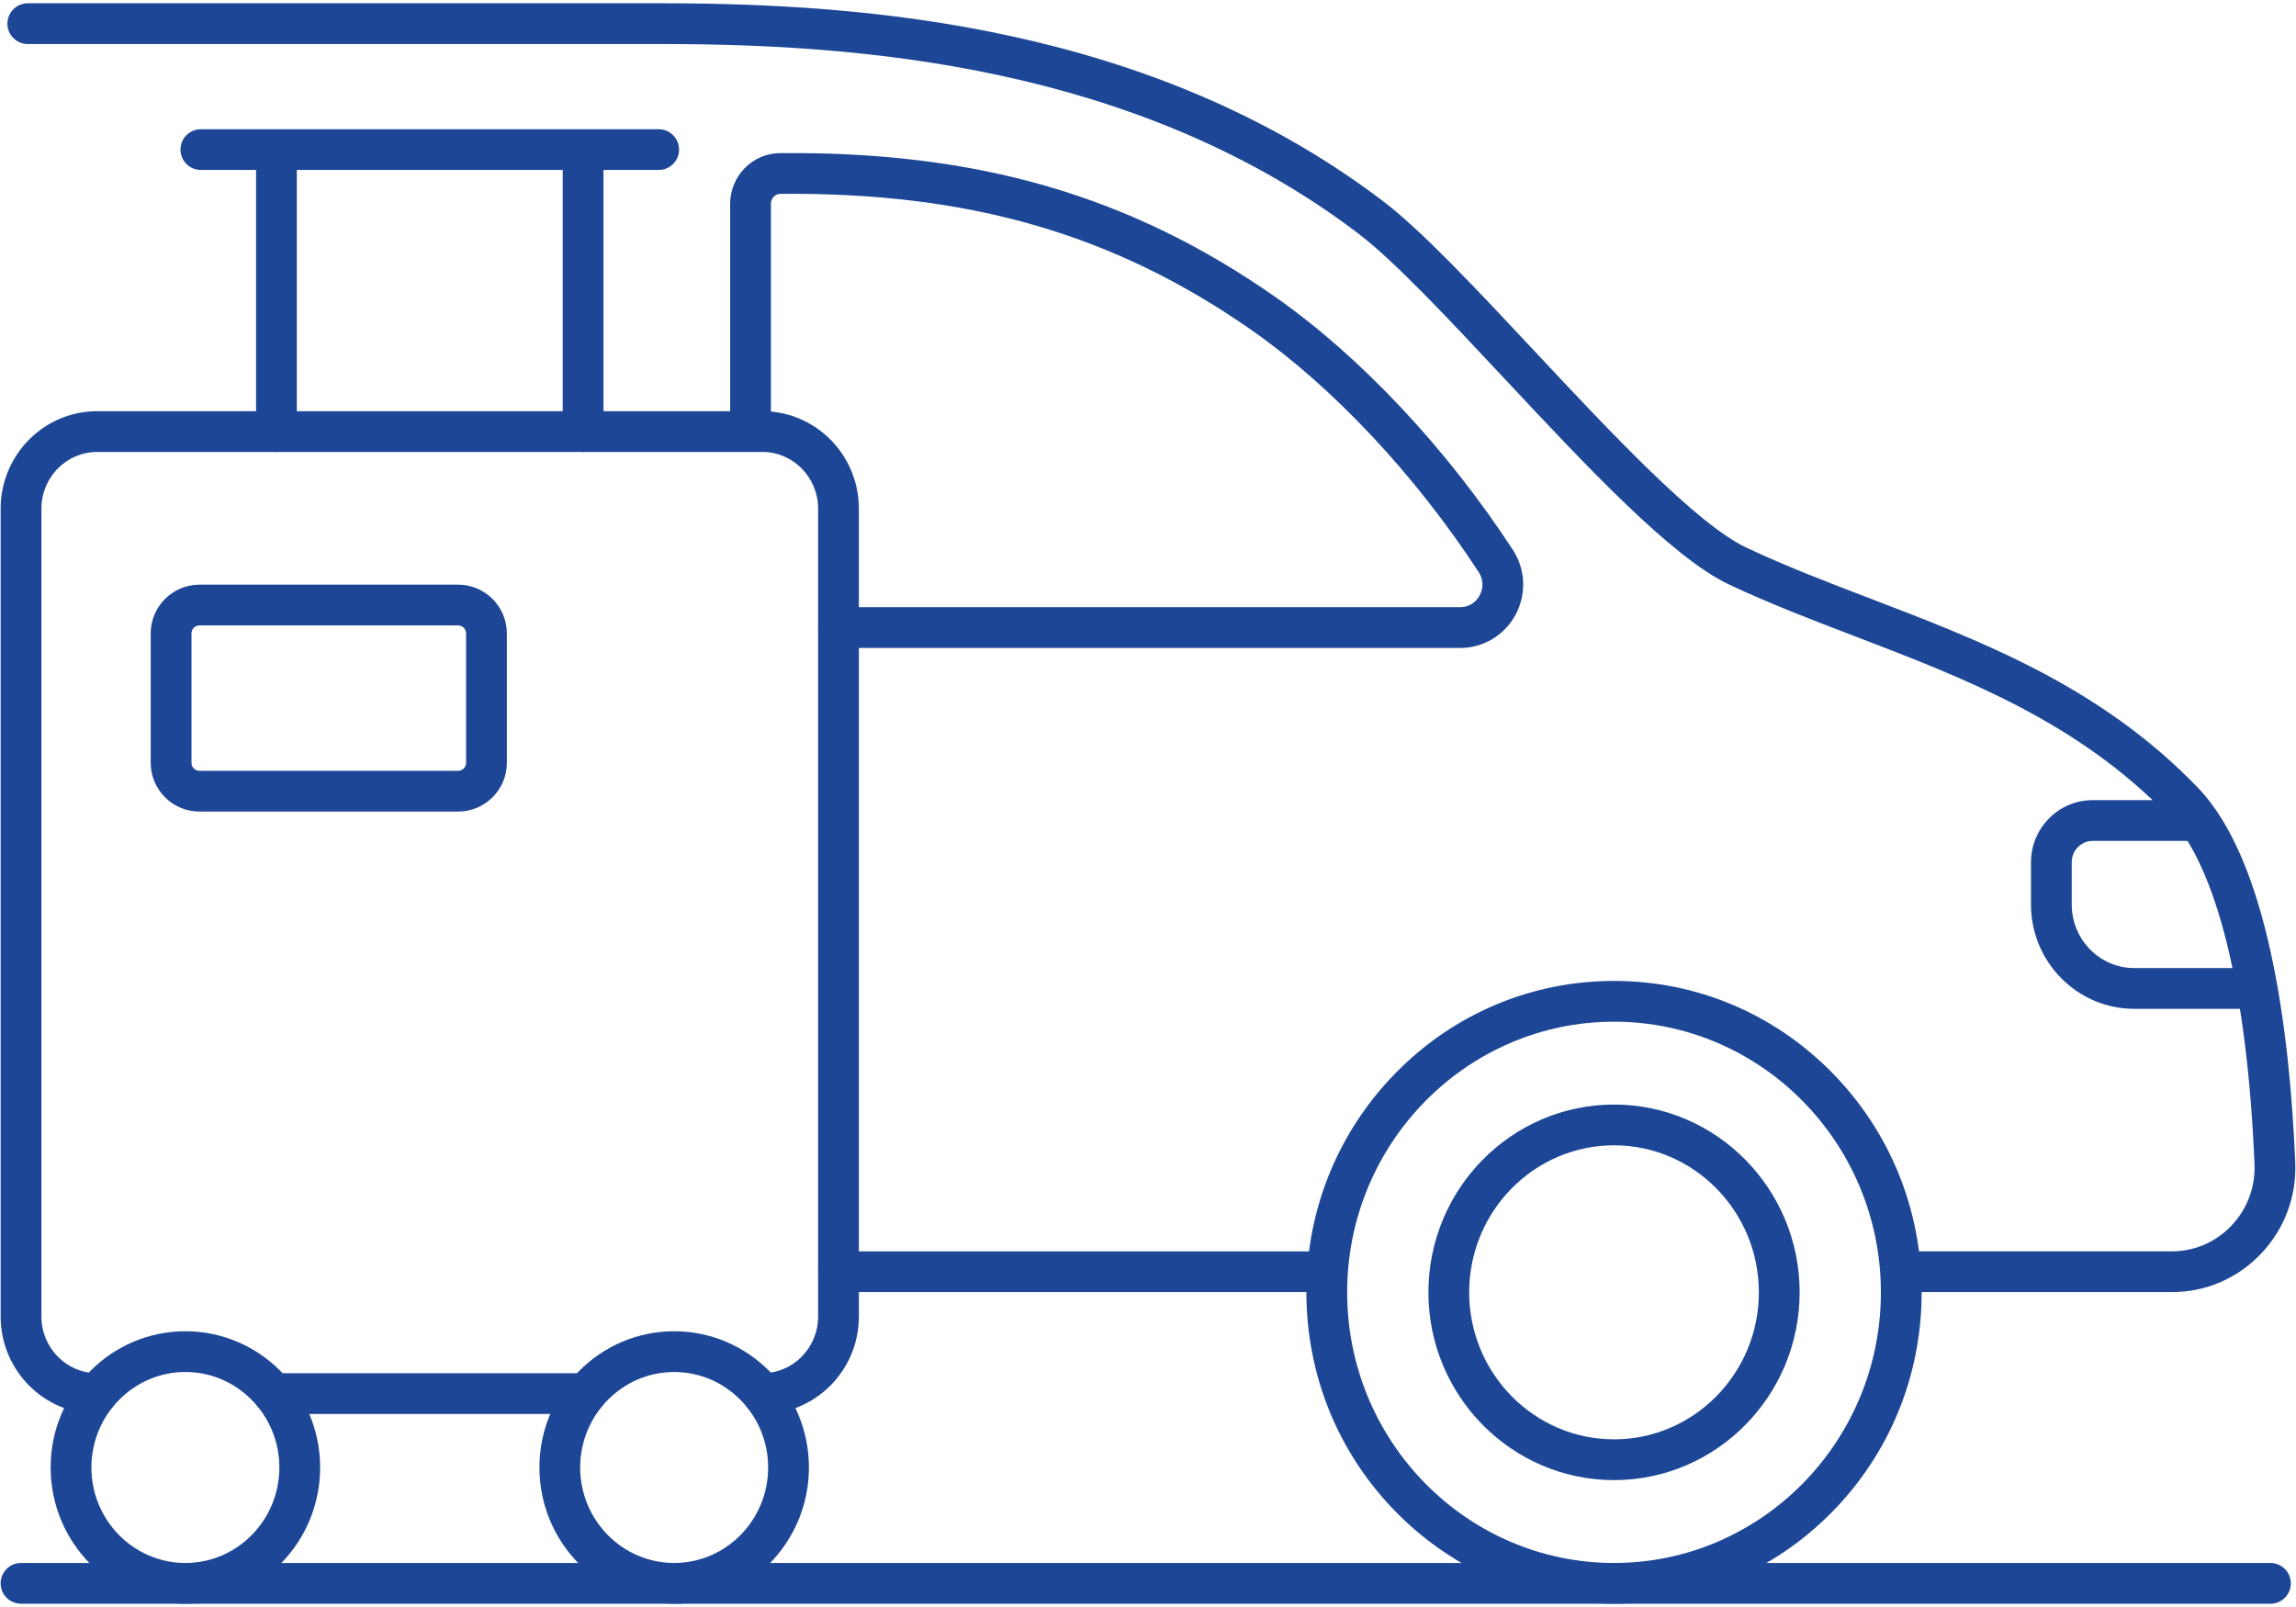 <svg xmlns="http://www.w3.org/2000/svg" xmlns:xlink="http://www.w3.org/1999/xlink" id="Layer_1" x="0px" y="0px" viewBox="0 0 260 182" style="enable-background:new 0 0 260 182;" xml:space="preserve"><style type="text/css">	.st0{fill:#1D4796;}</style><g id="transfer">	<g>		<path class="st0" d="M94.953,73.384h70.403c2.607,0,5.005-1.435,6.257-3.745c1.261-2.326,1.15-5.144-0.29-7.353   c-7.479-11.48-17.283-21.922-26.897-28.647c-16.426-11.491-33.741-16.516-56.141-16.296   c-3.089,0.03-5.603,2.611-5.603,5.753v25.363c0,1.275,1.033,2.308,2.308,2.308s2.308-1.034,2.308-2.308V23.095   c0-0.621,0.463-1.131,1.032-1.137c21.375-0.212,37.861,4.558,53.449,15.463c9.148,6.4,18.506,16.381,25.675,27.385   c0.522,0.801,0.559,1.786,0.099,2.634c-0.451,0.832-1.273,1.328-2.198,1.328H94.953   c-1.275,0-2.308,1.033-2.308,2.308S93.678,73.384,94.953,73.384z"></path>		<path class="st0" d="M94.953,146.337h55.292c1.275,0,2.308-1.033,2.308-2.308s-1.034-2.308-2.308-2.308H94.953   c-1.275,0-2.308,1.033-2.308,2.308S93.678,146.337,94.953,146.337z"></path>		<path class="st0" d="M215.78,146.337h30.16c3.822,0,7.391-1.527,10.05-4.298   c2.692-2.806,4.085-6.499,3.923-10.4c-0.614-14.775-3.026-34.133-11.034-42.441   c-11.012-11.427-24.306-16.517-37.163-21.439c-4.898-1.875-9.525-3.647-13.95-5.735   c-5.679-2.679-15.445-13.12-24.062-22.331c-6.55-7.002-12.736-13.615-17.172-16.977   C130.246,2.787,97.699,0.419,75.504,0.371H3.146c-1.275,0-2.308,1.034-2.308,2.308s1.034,2.308,2.308,2.308h72.352   c21.526,0.046,53.064,2.316,78.246,21.406c4.122,3.124,10.178,9.598,16.589,16.452   c9.335,9.978,18.987,20.297,25.463,23.352c4.583,2.162,9.288,3.964,14.27,5.871   c12.384,4.742,25.191,9.644,35.489,20.331c5.464,5.669,8.925,19.672,9.745,39.43   c0.109,2.632-0.829,5.122-2.642,7.012c-1.78,1.856-4.166,2.878-6.718,2.878h-30.16   c-1.275,0-2.308,1.033-2.308,2.308S214.506,146.337,215.78,146.337z"></path>		<path class="st0" d="M158.129,171.289c-6.573-6.66-10.193-15.512-10.193-24.927s3.62-18.267,10.193-24.927   c6.581-6.668,15.333-10.34,24.643-10.34s18.063,3.672,24.643,10.34c6.573,6.66,10.193,15.512,10.193,24.927   s-3.62,18.267-10.193,24.927c-6.581,6.668-15.333,10.34-24.643,10.34S164.71,177.957,158.129,171.289z    M152.553,146.362c0,16.901,13.556,30.651,30.22,30.651s30.22-13.75,30.22-30.651   s-13.556-30.651-30.22-30.651S152.553,129.461,152.553,146.362z"></path>		<path class="st0" d="M161.754,146.362c0-11.726,9.429-21.267,21.019-21.267c11.59,0,21.019,9.54,21.019,21.267   s-9.429,21.267-21.019,21.267C171.183,167.629,161.754,158.089,161.754,146.362z M166.37,146.362   c0,9.181,7.358,16.65,16.402,16.65s16.402-7.469,16.402-16.65s-7.358-16.65-16.402-16.65   S166.37,137.181,166.37,146.362z"></path>		<path class="st0" d="M241.681,114.253H254.75c1.275,0,2.308-1.033,2.308-2.308s-1.033-2.308-2.308-2.308h-13.069   c-3.902,0-7.076-3.23-7.076-7.2v-4.776c0-1.337,1.06-2.425,2.363-2.425h11.737c1.275,0,2.308-1.033,2.308-2.308   s-1.033-2.308-2.308-2.308h-11.737c-3.848,0-6.979,3.159-6.979,7.041v4.776   C229.989,108.952,235.234,114.253,241.681,114.253z"></path>	</g>	<path class="st0" d="M2.382,181.629h254.725c1.275,0,2.308-1.033,2.308-2.308s-1.033-2.308-2.308-2.308H2.382  c-1.275,0-2.308,1.033-2.308,2.308S1.107,181.629,2.382,181.629z"></path>	<g>		<path class="st0" d="M30.966,160.138h35.402c1.275,0,2.308-1.033,2.308-2.308s-1.034-2.308-2.308-2.308H30.966   c-1.275,0-2.308,1.033-2.308,2.308S29.691,160.138,30.966,160.138z"></path>		<path class="st0" d="M10.996,160.138c1.275,0,2.308-1.033,2.308-2.308s-1.034-2.308-2.308-2.308   c-3.477,0-6.306-2.88-6.306-6.42V57.606c0-3.54,2.829-6.42,6.306-6.42h75.342   c3.477,0,6.306,2.88,6.306,6.42v91.495c0,3.54-2.829,6.42-6.306,6.42c-1.275,0-2.308,1.033-2.308,2.308   s1.034,2.308,2.308,2.308c6.023,0,10.923-4.951,10.923-11.037V57.606c0-6.086-4.9-11.037-10.923-11.037H10.996   c-6.023,0-10.923,4.951-10.923,11.037v91.495C0.074,155.187,4.974,160.138,10.996,160.138z"></path>		<path class="st0" d="M31.305,51.186c1.275,0,2.308-1.033,2.308-2.308V17.163c0-1.275-1.034-2.308-2.308-2.308   c-1.275,0-2.308,1.034-2.308,2.308v31.714C28.996,50.153,30.03,51.186,31.305,51.186z"></path>		<path class="st0" d="M66.031,51.186c1.275,0,2.308-1.033,2.308-2.308V17.249c0-1.275-1.033-2.308-2.308-2.308   s-2.308,1.034-2.308,2.308v31.628C63.723,50.153,64.756,51.186,66.031,51.186z"></path>		<path class="st0" d="M22.747,19.249h51.841c1.275,0,2.308-1.034,2.308-2.308s-1.033-2.308-2.308-2.308H22.747   c-1.275,0-2.308,1.034-2.308,2.308S21.473,19.249,22.747,19.249z"></path>		<path class="st0" d="M17.066,86.393l0-14.657c0-3.044,2.477-5.52,5.521-5.52h29.288   c3.044,0,5.521,2.477,5.521,5.52v14.657c0,3.044-2.477,5.521-5.521,5.521H22.587   C19.543,91.914,17.066,89.438,17.066,86.393z M22.587,70.833c-0.498,0-0.904,0.406-0.904,0.904v14.657   c0,0.498,0.406,0.904,0.904,0.904h29.288c0.499,0,0.904-0.406,0.904-0.904V71.737c0-0.498-0.406-0.904-0.904-0.904   H22.587z"></path>		<path class="st0" d="M61.084,166.199c0-8.508,6.845-15.43,15.259-15.43s15.259,6.922,15.259,15.43   c0,8.508-6.845,15.43-15.259,15.43S61.084,174.707,61.084,166.199z M65.7,166.199   c0,5.963,4.774,10.814,10.642,10.814c5.868,0,10.642-4.851,10.642-10.814c0-5.963-4.774-10.814-10.642-10.814   C70.474,155.385,65.7,160.236,65.7,166.199z"></path>		<path class="st0" d="M5.734,166.199c0-8.508,6.845-15.43,15.259-15.43s15.259,6.922,15.259,15.43   c0,8.508-6.845,15.43-15.259,15.43S5.734,174.707,5.734,166.199z M10.351,166.199   c0,5.963,4.774,10.814,10.642,10.814s10.642-4.851,10.642-10.814c0-5.963-4.774-10.814-10.642-10.814   S10.351,160.236,10.351,166.199z"></path>	</g></g></svg>